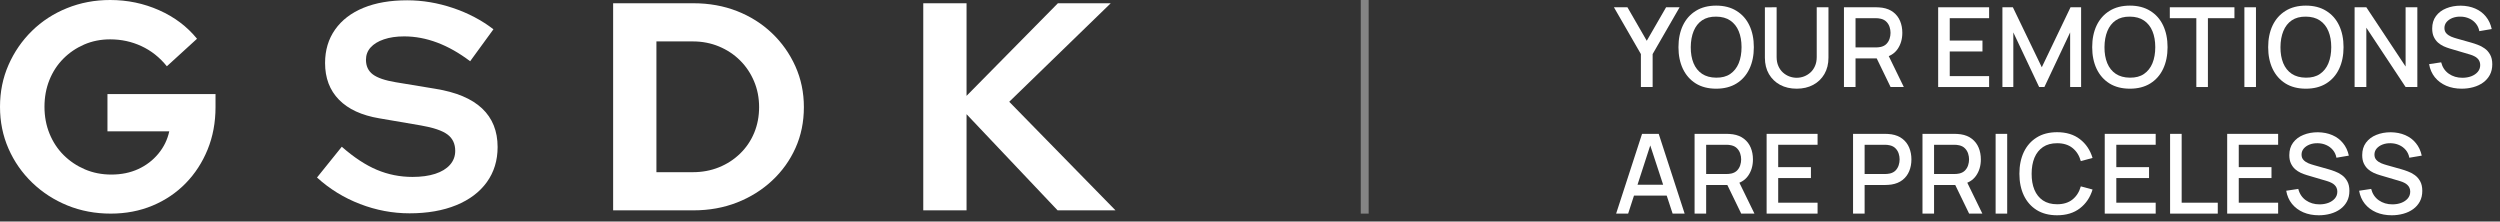 <?xml version="1.0" encoding="UTF-8"?> <svg xmlns="http://www.w3.org/2000/svg" width="316" height="28" viewBox="0 0 316 28" fill="none"><rect x="0" y="0" width="316" height="28" fill="#333333" stroke="none"/><path d="M13.998 27C12.036 27 10.212 26.657 8.527 25.971C6.842 25.286 5.358 24.326 4.075 23.092C2.792 21.858 1.792 20.424 1.075 18.791C0.358 17.159 0 15.395 0 13.5C0 11.605 0.358 9.841 1.075 8.209C1.792 6.576 2.779 5.142 4.037 3.908C5.294 2.674 6.773 1.714 8.471 1.028C10.168 0.343 11.986 0 13.923 0C16.111 0 18.174 0.43 20.11 1.29C22.047 2.15 23.645 3.353 24.903 4.899L21.092 8.377C20.187 7.255 19.117 6.407 17.884 5.834C16.652 5.26 15.332 4.974 13.923 4.974C12.74 4.974 11.646 5.192 10.64 5.628C9.634 6.065 8.753 6.663 7.999 7.423C7.244 8.184 6.659 9.081 6.245 10.115C5.829 11.15 5.622 12.278 5.622 13.5C5.622 14.722 5.835 15.856 6.263 16.903C6.691 17.95 7.288 18.854 8.055 19.614C8.822 20.375 9.716 20.973 10.735 21.409C11.754 21.845 12.866 22.064 14.074 22.064C15.332 22.064 16.463 21.833 17.47 21.372C18.475 20.911 19.324 20.263 20.016 19.427C20.708 18.592 21.167 17.651 21.393 16.604H13.583V11.892H27.242V13.537C27.242 15.482 26.908 17.271 26.242 18.904C25.575 20.537 24.651 21.957 23.469 23.167C22.287 24.376 20.89 25.317 19.281 25.99C17.671 26.663 15.91 27 13.998 27Z" fill="white"></path><path d="M51.767 26.963C49.629 26.963 47.541 26.57 45.504 25.785C43.466 24.999 41.655 23.884 40.07 22.437L43.202 18.548C44.736 19.894 46.214 20.867 47.636 21.465C49.056 22.064 50.56 22.363 52.144 22.363C53.251 22.363 54.207 22.232 55.012 21.97C55.817 21.708 56.439 21.328 56.88 20.83C57.32 20.331 57.54 19.745 57.54 19.072C57.54 18.174 57.213 17.483 56.559 16.996C55.905 16.511 54.786 16.13 53.201 15.856L47.956 14.958C45.717 14.584 44.014 13.799 42.844 12.602C41.674 11.405 41.089 9.86 41.089 7.965C41.089 6.345 41.51 4.936 42.353 3.739C43.196 2.543 44.391 1.627 45.937 0.991C47.485 0.355 49.327 0.037 51.465 0.037C53.402 0.037 55.333 0.361 57.257 1.009C59.181 1.658 60.885 2.556 62.37 3.702L59.427 7.741C56.66 5.647 53.88 4.6 51.088 4.6C50.107 4.6 49.251 4.725 48.522 4.974C47.792 5.223 47.233 5.566 46.843 6.002C46.453 6.438 46.258 6.956 46.258 7.554C46.258 8.352 46.547 8.969 47.126 9.405C47.705 9.841 48.673 10.171 50.031 10.396L55.012 11.219C57.653 11.643 59.628 12.472 60.936 13.706C62.244 14.939 62.898 16.567 62.898 18.586C62.898 20.281 62.445 21.759 61.54 23.017C60.634 24.276 59.345 25.248 57.672 25.934C55.999 26.619 54.031 26.963 51.767 26.963Z" fill="white"></path><path d="M77.5 26.588V0.412H87.65C89.636 0.412 91.473 0.742 93.159 1.402C94.844 2.063 96.315 2.991 97.573 4.188C98.831 5.385 99.818 6.782 100.536 8.377C101.252 9.972 101.611 11.693 101.611 13.537C101.611 15.407 101.259 17.127 100.554 18.698C99.85 20.268 98.862 21.646 97.592 22.83C96.322 24.014 94.844 24.937 93.159 25.598C91.473 26.258 89.636 26.588 87.65 26.588H77.5ZM82.971 21.764H87.575C88.756 21.764 89.857 21.559 90.876 21.147C91.894 20.736 92.787 20.156 93.555 19.409C94.323 18.661 94.914 17.788 95.329 16.791C95.743 15.793 95.951 14.709 95.951 13.537C95.951 12.366 95.737 11.275 95.309 10.265C94.881 9.255 94.291 8.377 93.536 7.629C92.782 6.881 91.894 6.295 90.876 5.871C89.857 5.448 88.756 5.235 87.575 5.235H82.971V21.764Z" fill="white"></path><path d="M116.701 26.588V0.412H122.172V12.116L133.718 0.412H140.397L127.567 12.864L141 26.588H133.68L122.172 14.435V26.588H116.701Z" fill="white"></path><path d="M302.314 27.21C301.591 27.21 300.938 27.086 300.354 26.839C299.776 26.587 299.297 26.23 298.919 25.768C298.546 25.301 298.303 24.748 298.191 24.109L299.717 23.878C299.871 24.494 300.193 24.975 300.683 25.32C301.173 25.661 301.745 25.831 302.398 25.831C302.804 25.831 303.178 25.768 303.518 25.642C303.859 25.511 304.132 25.327 304.337 25.089C304.547 24.846 304.652 24.557 304.652 24.221C304.652 24.039 304.62 23.878 304.554 23.738C304.494 23.598 304.407 23.477 304.295 23.374C304.188 23.267 304.055 23.176 303.896 23.101C303.742 23.022 303.572 22.954 303.385 22.898L300.802 22.135C300.55 22.06 300.294 21.965 300.032 21.848C299.771 21.727 299.531 21.57 299.311 21.379C299.097 21.183 298.922 20.943 298.786 20.658C298.651 20.369 298.583 20.019 298.583 19.608C298.583 18.987 298.742 18.462 299.059 18.033C299.381 17.599 299.815 17.272 300.361 17.053C300.907 16.829 301.519 16.717 302.195 16.717C302.877 16.726 303.486 16.848 304.022 17.081C304.564 17.314 305.012 17.65 305.366 18.089C305.726 18.523 305.973 19.05 306.108 19.671L304.54 19.937C304.47 19.559 304.321 19.235 304.092 18.964C303.864 18.689 303.584 18.479 303.252 18.334C302.921 18.185 302.562 18.108 302.174 18.103C301.801 18.094 301.458 18.15 301.145 18.271C300.837 18.392 300.59 18.563 300.403 18.782C300.221 19.001 300.13 19.253 300.13 19.538C300.13 19.818 300.212 20.044 300.375 20.217C300.539 20.39 300.739 20.527 300.977 20.63C301.22 20.728 301.46 20.81 301.698 20.875L303.56 21.4C303.794 21.465 304.057 21.554 304.351 21.666C304.65 21.773 304.937 21.925 305.212 22.121C305.492 22.317 305.723 22.578 305.905 22.905C306.087 23.227 306.178 23.633 306.178 24.123C306.178 24.632 306.076 25.08 305.87 25.467C305.665 25.85 305.383 26.172 305.023 26.433C304.669 26.69 304.258 26.883 303.791 27.014C303.325 27.145 302.832 27.21 302.314 27.21Z" fill="white"></path><path d="M293.1 27.21C292.376 27.21 291.723 27.086 291.14 26.839C290.561 26.587 290.083 26.23 289.705 25.768C289.331 25.301 289.089 24.748 288.977 24.109L290.503 23.878C290.657 24.494 290.979 24.975 291.469 25.32C291.959 25.661 292.53 25.831 293.184 25.831C293.59 25.831 293.963 25.768 294.304 25.642C294.644 25.511 294.917 25.327 295.123 25.089C295.333 24.846 295.438 24.557 295.438 24.221C295.438 24.039 295.405 23.878 295.34 23.738C295.279 23.598 295.193 23.477 295.081 23.374C294.973 23.267 294.84 23.176 294.682 23.101C294.528 23.022 294.357 22.954 294.171 22.898L291.588 22.135C291.336 22.06 291.079 21.965 290.818 21.848C290.556 21.727 290.316 21.57 290.097 21.379C289.882 21.183 289.707 20.943 289.572 20.658C289.436 20.369 289.369 20.019 289.369 19.608C289.369 18.987 289.527 18.462 289.845 18.033C290.167 17.599 290.601 17.272 291.147 17.053C291.693 16.829 292.304 16.717 292.981 16.717C293.662 16.726 294.271 16.848 294.808 17.081C295.349 17.314 295.797 17.65 296.152 18.089C296.511 18.523 296.758 19.05 296.894 19.671L295.326 19.937C295.256 19.559 295.106 19.235 294.878 18.964C294.649 18.689 294.369 18.479 294.038 18.334C293.706 18.185 293.347 18.108 292.96 18.103C292.586 18.094 292.243 18.15 291.931 18.271C291.623 18.392 291.375 18.563 291.189 18.782C291.007 19.001 290.916 19.253 290.916 19.538C290.916 19.818 290.997 20.044 291.161 20.217C291.324 20.39 291.525 20.527 291.763 20.63C292.005 20.728 292.246 20.81 292.484 20.875L294.346 21.4C294.579 21.465 294.843 21.554 295.137 21.666C295.435 21.773 295.722 21.925 295.998 22.121C296.278 22.317 296.509 22.578 296.691 22.905C296.873 23.227 296.964 23.633 296.964 24.123C296.964 24.632 296.861 25.08 296.656 25.467C296.45 25.85 296.168 26.172 295.809 26.433C295.454 26.69 295.043 26.883 294.577 27.014C294.11 27.145 293.618 27.21 293.1 27.21Z" fill="white"></path><path d="M281.516 27V16.92H287.956V18.299H282.979V21.127H287.116V22.506H282.979V25.621H287.956V27H281.516Z" fill="white"></path><path d="M274.299 27V16.92H275.762V25.621H280.326V27H274.299Z" fill="white"></path><path d="M266.039 27V16.92H272.479V18.299H267.502V21.127H271.639V22.506H267.502V25.621H272.479V27H266.039Z" fill="white"></path><path d="M260.019 27.21C259.011 27.21 258.152 26.991 257.443 26.552C256.734 26.109 256.19 25.493 255.812 24.704C255.439 23.915 255.252 23.001 255.252 21.96C255.252 20.919 255.439 20.005 255.812 19.216C256.19 18.427 256.734 17.814 257.443 17.375C258.152 16.932 259.011 16.71 260.019 16.71C261.181 16.71 262.142 17.004 262.903 17.592C263.668 18.18 264.2 18.971 264.499 19.965L263.015 20.364C262.819 19.659 262.469 19.106 261.965 18.705C261.466 18.304 260.817 18.103 260.019 18.103C259.305 18.103 258.71 18.264 258.234 18.586C257.758 18.908 257.399 19.358 257.156 19.937C256.918 20.516 256.799 21.19 256.799 21.96C256.794 22.73 256.911 23.404 257.149 23.983C257.392 24.562 257.751 25.012 258.227 25.334C258.708 25.656 259.305 25.817 260.019 25.817C260.817 25.817 261.466 25.616 261.965 25.215C262.469 24.809 262.819 24.256 263.015 23.556L264.499 23.955C264.2 24.949 263.668 25.74 262.903 26.328C262.142 26.916 261.181 27.21 260.019 27.21Z" fill="white"></path><path d="M252.246 27V16.92H253.709V27H252.246Z" fill="white"></path><path d="M243.002 27V16.92H247.076C247.174 16.92 247.295 16.925 247.44 16.934C247.585 16.939 247.722 16.953 247.853 16.976C248.413 17.065 248.88 17.256 249.253 17.55C249.631 17.844 249.913 18.215 250.1 18.663C250.287 19.111 250.38 19.606 250.38 20.147C250.38 20.95 250.175 21.643 249.764 22.226C249.353 22.805 248.737 23.166 247.916 23.311L247.321 23.381H244.465V27H243.002ZM248.896 27L246.908 22.898L248.385 22.52L250.569 27H248.896ZM244.465 21.995H247.02C247.113 21.995 247.216 21.99 247.328 21.981C247.445 21.972 247.554 21.955 247.657 21.932C247.956 21.862 248.196 21.734 248.378 21.547C248.56 21.356 248.691 21.136 248.77 20.889C248.849 20.642 248.889 20.394 248.889 20.147C248.889 19.9 248.849 19.655 248.77 19.412C248.691 19.165 248.56 18.948 248.378 18.761C248.196 18.57 247.956 18.439 247.657 18.369C247.554 18.341 247.445 18.322 247.328 18.313C247.216 18.304 247.113 18.299 247.02 18.299H244.465V21.995Z" fill="white"></path><path d="M234.225 27V16.92H238.299C238.397 16.92 238.518 16.925 238.663 16.934C238.807 16.939 238.945 16.953 239.076 16.976C239.636 17.065 240.102 17.256 240.476 17.55C240.854 17.844 241.136 18.215 241.323 18.663C241.509 19.111 241.603 19.606 241.603 20.147C241.603 20.693 241.509 21.19 241.323 21.638C241.136 22.086 240.854 22.457 240.476 22.751C240.102 23.045 239.636 23.236 239.076 23.325C238.945 23.344 238.805 23.358 238.656 23.367C238.511 23.376 238.392 23.381 238.299 23.381H235.688V27H234.225ZM235.688 21.995H238.243C238.336 21.995 238.439 21.99 238.551 21.981C238.667 21.972 238.777 21.955 238.88 21.932C239.178 21.862 239.419 21.734 239.601 21.547C239.783 21.356 239.913 21.136 239.993 20.889C240.072 20.642 240.112 20.394 240.112 20.147C240.112 19.9 240.072 19.655 239.993 19.412C239.913 19.165 239.783 18.948 239.601 18.761C239.419 18.57 239.178 18.439 238.88 18.369C238.777 18.341 238.667 18.322 238.551 18.313C238.439 18.304 238.336 18.299 238.243 18.299H235.688V21.995Z" fill="white"></path><path d="M223.301 27V16.92H229.741V18.299H224.764V21.127H228.901V22.506H224.764V25.621H229.741V27H223.301Z" fill="white"></path><path d="M214.195 27V16.92H218.269C218.367 16.92 218.489 16.925 218.633 16.934C218.778 16.939 218.916 16.953 219.046 16.976C219.606 17.065 220.073 17.256 220.446 17.55C220.824 17.844 221.107 18.215 221.293 18.663C221.48 19.111 221.573 19.606 221.573 20.147C221.573 20.95 221.368 21.643 220.957 22.226C220.547 22.805 219.931 23.166 219.109 23.311L218.514 23.381H215.658V27H214.195ZM220.089 27L218.101 22.898L219.578 22.52L221.762 27H220.089ZM215.658 21.995H218.213C218.307 21.995 218.409 21.99 218.521 21.981C218.638 21.972 218.748 21.955 218.85 21.932C219.149 21.862 219.389 21.734 219.571 21.547C219.753 21.356 219.884 21.136 219.963 20.889C220.043 20.642 220.082 20.394 220.082 20.147C220.082 19.9 220.043 19.655 219.963 19.412C219.884 19.165 219.753 18.948 219.571 18.761C219.389 18.57 219.149 18.439 218.85 18.369C218.748 18.341 218.638 18.322 218.521 18.313C218.409 18.304 218.307 18.299 218.213 18.299H215.658V21.995Z" fill="white"></path><path d="M204.279 27L207.555 16.92H209.662L212.938 27H211.419L208.402 17.802H208.78L205.798 27H204.279ZM205.98 24.725V23.353H211.244V24.725H205.98Z" fill="white"></path><path d="M311.16 11.21C310.437 11.21 309.783 11.086 309.2 10.839C308.621 10.587 308.143 10.23 307.765 9.768C307.392 9.301 307.149 8.748 307.037 8.109L308.563 7.878C308.717 8.494 309.039 8.975 309.529 9.32C310.019 9.661 310.591 9.831 311.244 9.831C311.65 9.831 312.023 9.768 312.364 9.642C312.705 9.511 312.978 9.327 313.183 9.089C313.393 8.846 313.498 8.557 313.498 8.221C313.498 8.039 313.465 7.878 313.4 7.738C313.339 7.598 313.253 7.477 313.141 7.374C313.034 7.267 312.901 7.176 312.742 7.101C312.588 7.022 312.418 6.954 312.231 6.898L309.648 6.135C309.396 6.06 309.139 5.965 308.878 5.848C308.617 5.727 308.376 5.57 308.157 5.379C307.942 5.183 307.767 4.943 307.632 4.658C307.497 4.369 307.429 4.019 307.429 3.608C307.429 2.987 307.588 2.462 307.905 2.033C308.227 1.599 308.661 1.272 309.207 1.053C309.753 0.829 310.364 0.717 311.041 0.717C311.722 0.726 312.331 0.848 312.868 1.081C313.409 1.314 313.857 1.65 314.212 2.089C314.571 2.523 314.819 3.05 314.954 3.671L313.386 3.937C313.316 3.559 313.167 3.235 312.938 2.964C312.709 2.689 312.429 2.479 312.098 2.334C311.767 2.185 311.407 2.108 311.02 2.103C310.647 2.094 310.304 2.15 309.991 2.271C309.683 2.392 309.436 2.563 309.249 2.782C309.067 3.001 308.976 3.253 308.976 3.538C308.976 3.818 309.058 4.044 309.221 4.217C309.384 4.39 309.585 4.527 309.823 4.63C310.066 4.728 310.306 4.81 310.544 4.875L312.406 5.4C312.639 5.465 312.903 5.554 313.197 5.666C313.496 5.773 313.783 5.925 314.058 6.121C314.338 6.317 314.569 6.578 314.751 6.905C314.933 7.227 315.024 7.633 315.024 8.123C315.024 8.632 314.921 9.08 314.716 9.467C314.511 9.85 314.228 10.172 313.869 10.433C313.514 10.69 313.104 10.883 312.637 11.014C312.17 11.145 311.678 11.21 311.16 11.21Z" fill="white"></path><path d="M297.621 11V0.92H299.105L304.068 8.41V0.92H305.552V11H304.068L299.105 3.503V11H297.621Z" fill="white"></path><path d="M291.464 11.21C290.456 11.21 289.598 10.991 288.888 10.552C288.179 10.109 287.635 9.493 287.257 8.704C286.884 7.915 286.697 7.001 286.697 5.96C286.697 4.919 286.884 4.005 287.257 3.216C287.635 2.427 288.179 1.814 288.888 1.375C289.598 0.932 290.456 0.71 291.464 0.71C292.468 0.71 293.324 0.932 294.033 1.375C294.747 1.814 295.291 2.427 295.664 3.216C296.038 4.005 296.224 4.919 296.224 5.96C296.224 7.001 296.038 7.915 295.664 8.704C295.291 9.493 294.747 10.109 294.033 10.552C293.324 10.991 292.468 11.21 291.464 11.21ZM291.464 9.817C292.178 9.826 292.771 9.67 293.242 9.348C293.718 9.021 294.075 8.569 294.313 7.99C294.551 7.407 294.67 6.73 294.67 5.96C294.67 5.19 294.551 4.518 294.313 3.944C294.075 3.365 293.718 2.915 293.242 2.593C292.771 2.271 292.178 2.108 291.464 2.103C290.75 2.094 290.155 2.25 289.679 2.572C289.208 2.894 288.853 3.347 288.615 3.93C288.377 4.513 288.256 5.19 288.251 5.96C288.247 6.73 288.363 7.404 288.601 7.983C288.839 8.557 289.196 9.005 289.672 9.327C290.153 9.649 290.75 9.812 291.464 9.817Z" fill="white"></path><path d="M283.691 11V0.92H285.154V11H283.691Z" fill="white"></path><path d="M277.617 11V2.299H274.264V0.92H282.433V2.299H279.08V11H277.617Z" fill="white"></path><path d="M269.22 11.21C268.212 11.21 267.353 10.991 266.644 10.552C265.935 10.109 265.391 9.493 265.013 8.704C264.64 7.915 264.453 7.001 264.453 5.96C264.453 4.919 264.64 4.005 265.013 3.216C265.391 2.427 265.935 1.814 266.644 1.375C267.353 0.932 268.212 0.71 269.22 0.71C270.223 0.71 271.08 0.932 271.789 1.375C272.503 1.814 273.047 2.427 273.42 3.216C273.793 4.005 273.98 4.919 273.98 5.96C273.98 7.001 273.793 7.915 273.42 8.704C273.047 9.493 272.503 10.109 271.789 10.552C271.08 10.991 270.223 11.21 269.22 11.21ZM269.22 9.817C269.934 9.826 270.527 9.67 270.998 9.348C271.474 9.021 271.831 8.569 272.069 7.99C272.307 7.407 272.426 6.73 272.426 5.96C272.426 5.19 272.307 4.518 272.069 3.944C271.831 3.365 271.474 2.915 270.998 2.593C270.527 2.271 269.934 2.108 269.22 2.103C268.506 2.094 267.911 2.25 267.435 2.572C266.964 2.894 266.609 3.347 266.371 3.93C266.133 4.513 266.012 5.19 266.007 5.96C266.002 6.73 266.119 7.404 266.357 7.983C266.595 8.557 266.952 9.005 267.428 9.327C267.909 9.649 268.506 9.812 269.22 9.817Z" fill="white"></path><path d="M253.105 11V0.92H254.428L258.082 8.501L261.715 0.92H263.052V10.993H261.666V4.098L258.411 11H257.746L254.484 4.098V11H253.105Z" fill="white"></path><path d="M244.984 11V0.92H251.424V2.299H246.447V5.127H250.584V6.506H246.447V9.621H251.424V11H244.984Z" fill="white"></path><path d="M233.076 11V0.92H237.15C237.248 0.92 237.37 0.925 237.514 0.934C237.659 0.939 237.797 0.953 237.927 0.976C238.487 1.065 238.954 1.256 239.327 1.55C239.705 1.844 239.988 2.215 240.174 2.663C240.361 3.111 240.454 3.606 240.454 4.147C240.454 4.95 240.249 5.643 239.838 6.226C239.428 6.805 238.812 7.166 237.99 7.311L237.395 7.381H234.539V11H233.076ZM238.97 11L236.982 6.898L238.459 6.52L240.643 11H238.97ZM234.539 5.995H237.094C237.188 5.995 237.29 5.99 237.402 5.981C237.519 5.972 237.629 5.955 237.731 5.932C238.03 5.862 238.27 5.734 238.452 5.547C238.634 5.356 238.765 5.136 238.844 4.889C238.924 4.642 238.963 4.394 238.963 4.147C238.963 3.9 238.924 3.655 238.844 3.412C238.765 3.165 238.634 2.948 238.452 2.761C238.27 2.57 238.03 2.439 237.731 2.369C237.629 2.341 237.519 2.322 237.402 2.313C237.29 2.304 237.188 2.299 237.094 2.299H234.539V5.995Z" fill="white"></path><path d="M227.1 11.21C226.311 11.21 225.614 11.049 225.007 10.727C224.405 10.4 223.934 9.945 223.593 9.362C223.252 8.774 223.082 8.083 223.082 7.29V0.927L224.566 0.92V7.213C224.566 7.642 224.638 8.02 224.783 8.347C224.928 8.674 225.121 8.947 225.364 9.166C225.607 9.385 225.877 9.551 226.176 9.663C226.479 9.775 226.787 9.831 227.1 9.831C227.417 9.831 227.725 9.775 228.024 9.663C228.327 9.546 228.6 9.378 228.843 9.159C229.086 8.94 229.277 8.667 229.417 8.34C229.562 8.013 229.634 7.638 229.634 7.213V0.92H231.118V7.29C231.118 8.079 230.948 8.767 230.607 9.355C230.266 9.943 229.793 10.4 229.186 10.727C228.584 11.049 227.889 11.21 227.1 11.21Z" fill="white"></path><path d="M216.925 11.21C215.917 11.21 215.059 10.991 214.349 10.552C213.64 10.109 213.096 9.493 212.718 8.704C212.345 7.915 212.158 7.001 212.158 5.96C212.158 4.919 212.345 4.005 212.718 3.216C213.096 2.427 213.64 1.814 214.349 1.375C215.059 0.932 215.917 0.71 216.925 0.71C217.929 0.71 218.785 0.932 219.494 1.375C220.208 1.814 220.752 2.427 221.125 3.216C221.499 4.005 221.685 4.919 221.685 5.96C221.685 7.001 221.499 7.915 221.125 8.704C220.752 9.493 220.208 10.109 219.494 10.552C218.785 10.991 217.929 11.21 216.925 11.21ZM216.925 9.817C217.639 9.826 218.232 9.67 218.703 9.348C219.179 9.021 219.536 8.569 219.774 7.99C220.012 7.407 220.131 6.73 220.131 5.96C220.131 5.19 220.012 4.518 219.774 3.944C219.536 3.365 219.179 2.915 218.703 2.593C218.232 2.271 217.639 2.108 216.925 2.103C216.211 2.094 215.616 2.25 215.14 2.572C214.669 2.894 214.314 3.347 214.076 3.93C213.838 4.513 213.717 5.19 213.712 5.96C213.708 6.73 213.824 7.404 214.062 7.983C214.3 8.557 214.657 9.005 215.133 9.327C215.614 9.649 216.211 9.812 216.925 9.817Z" fill="white"></path><path d="M207.409 11V6.835L204 0.92H205.708L208.151 5.155L210.594 0.92H212.302L208.893 6.835V11H207.409Z" fill="white"></path><rect opacity="0.4" x="172" width="1" height="27" fill="white"></rect></svg> 